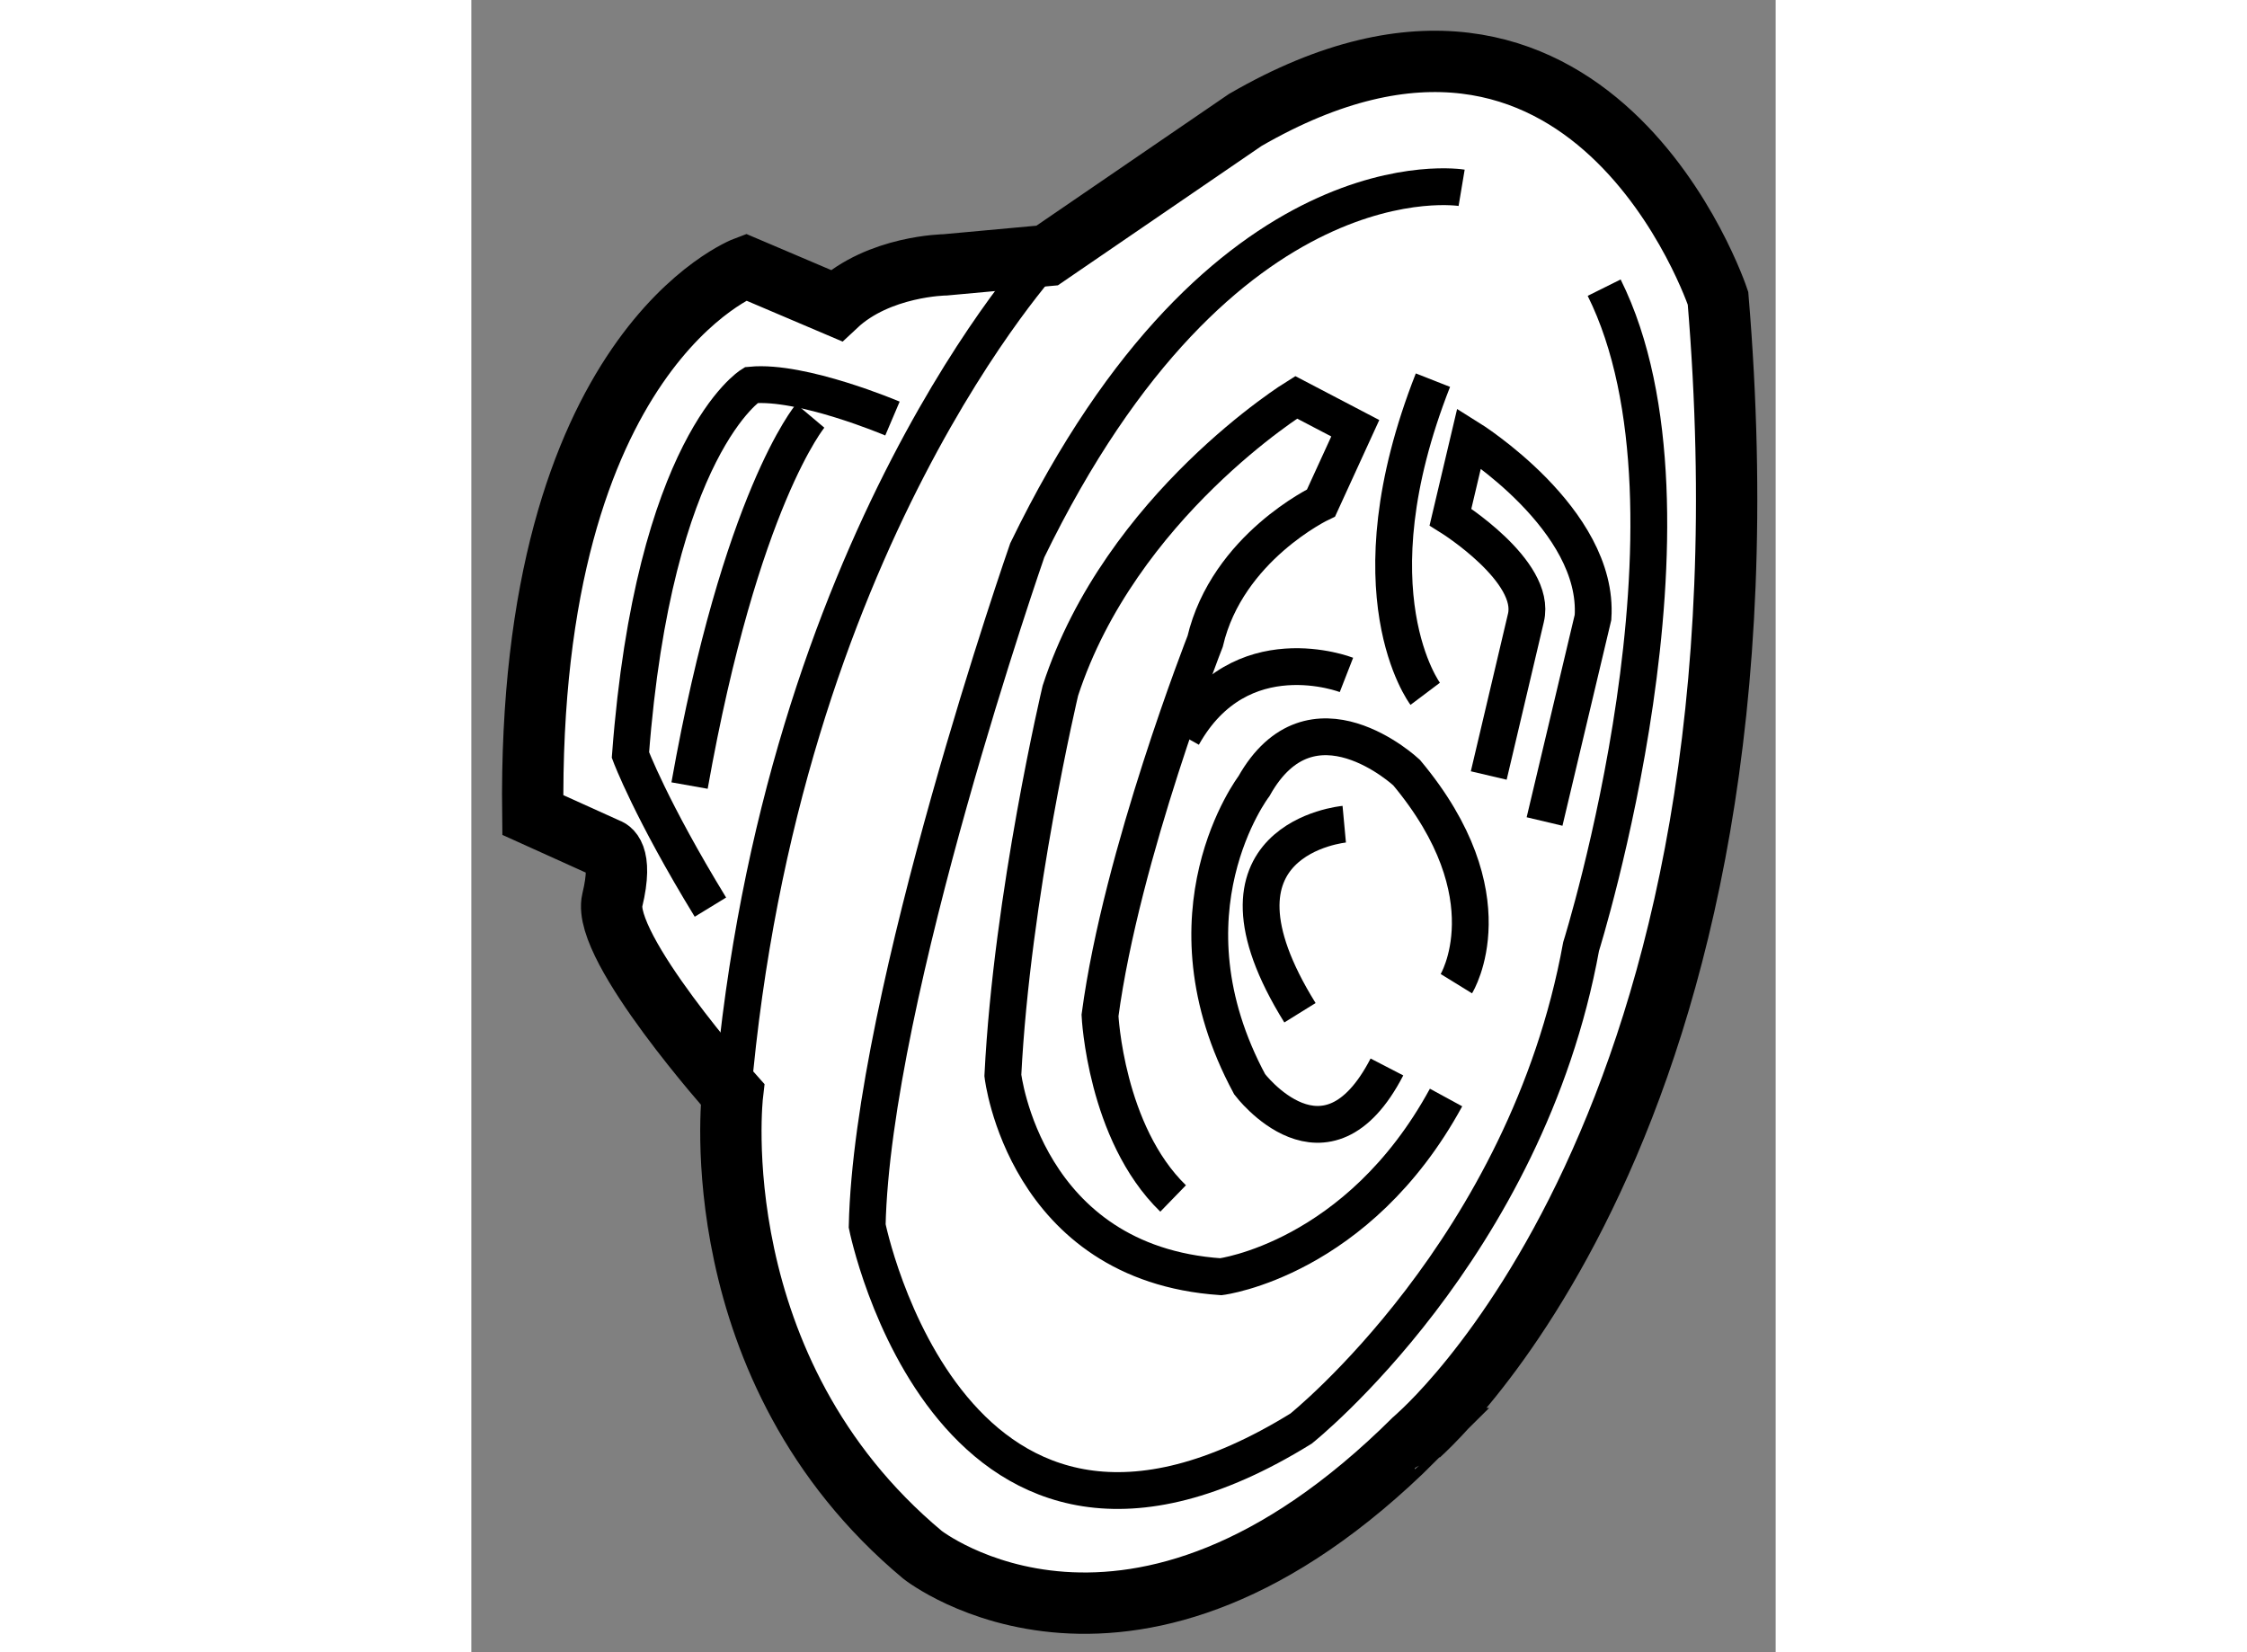 <?xml version="1.0" encoding="utf-8"?>
<!-- Generator: Adobe Illustrator 15.1.0, SVG Export Plug-In . SVG Version: 6.00 Build 0)  -->
<!DOCTYPE svg PUBLIC "-//W3C//DTD SVG 1.1//EN" "http://www.w3.org/Graphics/SVG/1.1/DTD/svg11.dtd">
<svg version="1.1" xmlns="http://www.w3.org/2000/svg" xmlns:xlink="http://www.w3.org/1999/xlink" x="0px" y="0px" width="244.8px"
	 height="180px" viewBox="225.005 134.049 10.633 13.469" enable-background="new 0 0 244.8 180" xml:space="preserve">
	
<rect x="225.005" y="134.049" width="10.633" height="13.469" fill="#808080" stroke="none"/>
	
<g><path fill="#FFFFFF" stroke="#000000" stroke-width="0.5" d="M235.168,136.48c0,0-1.029-3.088-3.854-1.453l-1.615,1.105
			l-0.83,0.076c0,0-0.541,0.006-0.889,0.332l-0.738-0.314c0,0-1.783,0.666-1.736,4.467l0.613,0.277c0,0,0.129,0.029,0.035,0.418
			c-0.09,0.383,0.98,1.582,0.98,1.582s-0.262,2.242,1.549,3.754c0,0,1.709,1.35,4.014-0.947
			C232.697,145.777,235.734,143.246,235.168,136.48z"></path><path fill="none" stroke="#000000" stroke-width="0.3" d="M229.699,136.133c0,0-2.174,2.328-2.564,6.838"></path><path fill="none" stroke="#000000" stroke-width="0.3" d="M233.078,135.58c0,0-1.949-0.326-3.541,2.955
			c0,0-1.264,3.627-1.305,5.508c0,0,0.684,3.414,3.537,1.652c0,0,1.834-1.463,2.283-3.93c0,0,1.105-3.527,0.188-5.371"></path><path fill="none" stroke="#000000" stroke-width="0.3" d="M228.438,137.461c0,0-0.736-0.313-1.152-0.273
			c0,0-0.793,0.492-0.984,3.016c0,0,0.166,0.445,0.652,1.24"></path><path fill="none" stroke="#000000" stroke-width="0.3" d="M227.768,137.439c0,0-0.568,0.674-0.984,3.014"></path><path fill="none" stroke="#000000" stroke-width="0.3" d="M232.951,142.996c-0.719,1.32-1.836,1.461-1.836,1.461
			c-1.6-0.109-1.777-1.641-1.777-1.641c0.074-1.471,0.469-3.137,0.469-3.137c0.492-1.508,1.922-2.391,1.922-2.391l0.482,0.252
			l-0.279,0.609c0,0-0.764,0.361-0.945,1.129c0,0-0.682,1.736-0.857,3.049c0,0,0.045,0.957,0.596,1.492"></path><path fill="none" stroke="#000000" stroke-width="0.3" d="M233.299,140.371c0,0,0.211-0.898,0.303-1.285
			c0.092-0.381-0.615-0.822-0.615-0.822l0.152-0.643c0,0,1.063,0.662,1.01,1.461l-0.395,1.664"></path><path fill="none" stroke="#000000" stroke-width="0.3" d="M233.035,142.068c0,0,0.438-0.711-0.406-1.721
			c0,0-0.775-0.725-1.244,0.111c0,0-0.787,1.033-0.035,2.43c0,0,0.621,0.822,1.119-0.141"></path><path fill="none" stroke="#000000" stroke-width="0.3" d="M232.121,140.768c0,0-1.244,0.115-0.361,1.537"></path><path fill="none" stroke="#000000" stroke-width="0.3" d="M232.781,139.705c0,0-0.619-0.822,0.063-2.557"></path><path fill="none" stroke="#000000" stroke-width="0.3" d="M232.139,139.551c0,0-0.867-0.338-1.334,0.496"></path></g>


</svg>